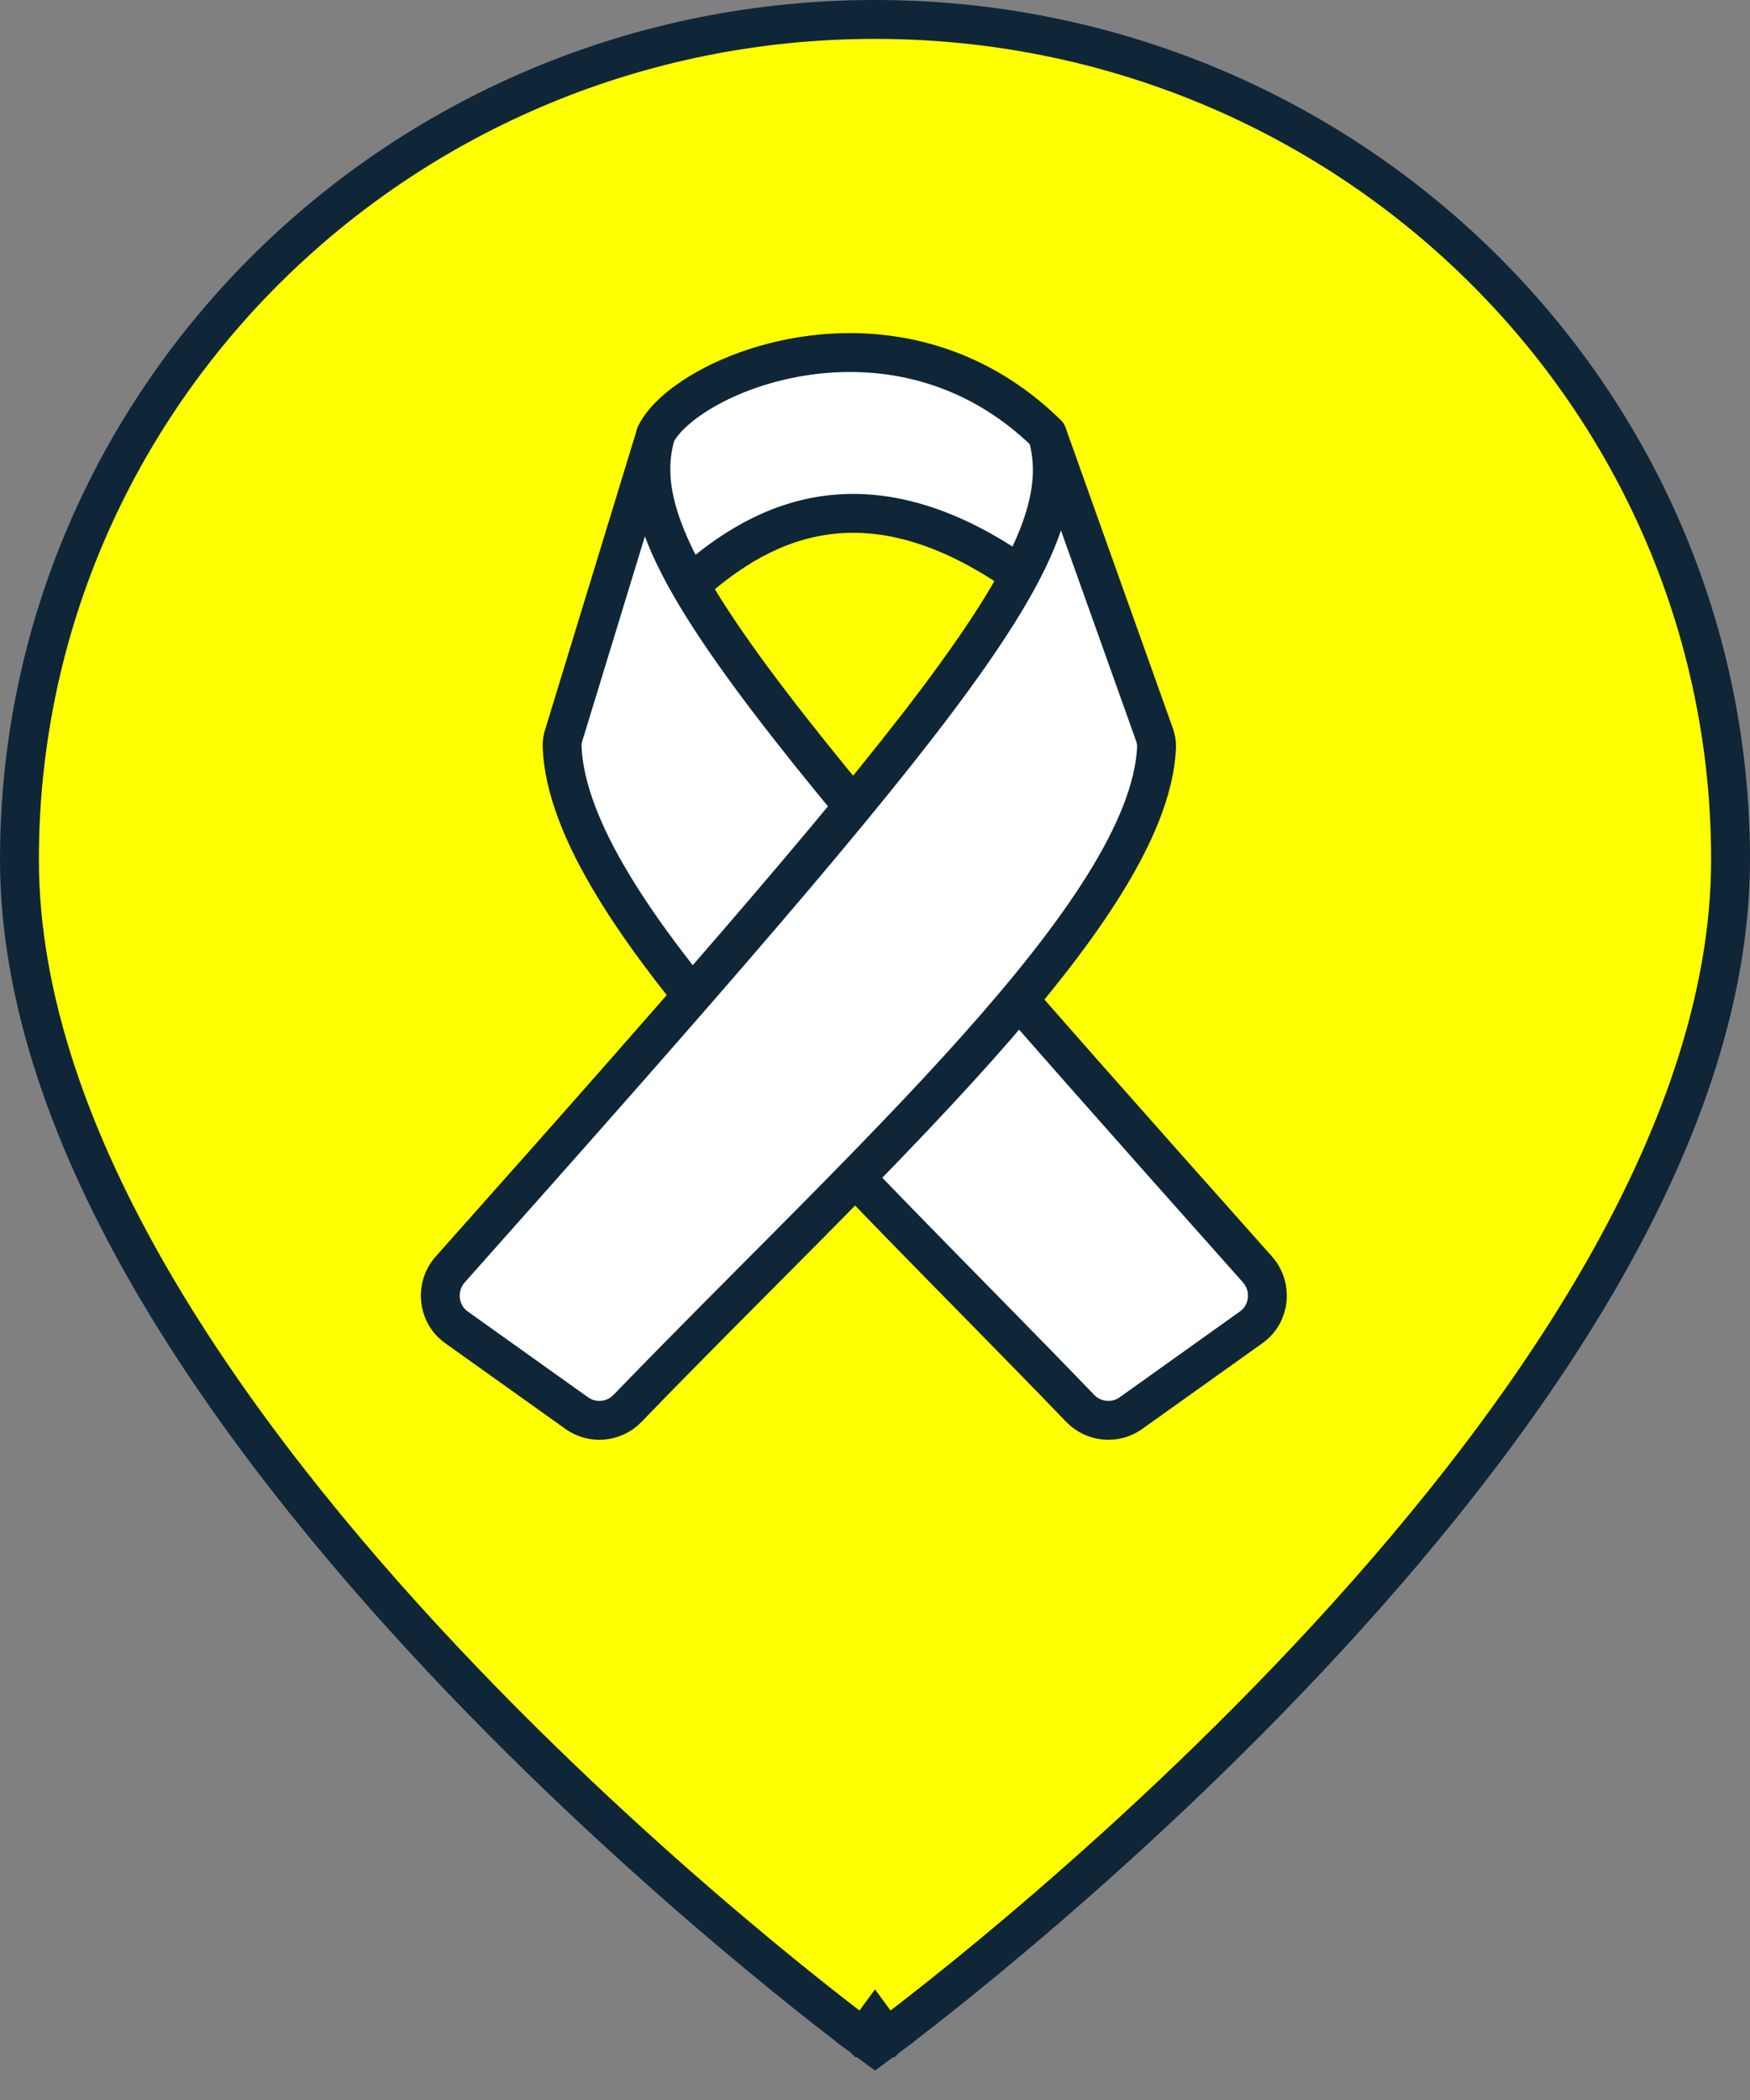 <svg width="45" height="54" viewBox="0 0 45 54" fill="none" xmlns="http://www.w3.org/2000/svg">
<rect x="0" y="0" width="45" height="54" fill="#808080" stroke="none"/>
<path d="M22.5 52L22.204 52.403L22.5 52.621L22.796 52.403L22.5 52ZM22.5 52C22.796 52.403 22.797 52.403 22.797 52.402L22.798 52.402L22.801 52.399L22.813 52.39L22.861 52.355C22.902 52.324 22.964 52.278 23.044 52.217C23.203 52.096 23.436 51.918 23.732 51.686C24.324 51.222 25.169 50.545 26.182 49.689C28.208 47.977 30.91 45.546 33.614 42.67C36.317 39.796 39.031 36.468 41.073 32.962C43.112 29.46 44.5 25.743 44.5 22.103C44.5 10.163 34.642 0.5 22.5 0.5C10.359 0.5 0.5 10.163 0.5 22.103C0.5 25.743 1.888 29.46 3.927 32.962C5.969 36.468 8.683 39.796 11.386 42.67C14.09 45.546 16.792 47.977 18.818 49.689C19.831 50.545 20.676 51.222 21.268 51.686C21.564 51.918 21.797 52.096 21.956 52.217C22.036 52.278 22.098 52.324 22.139 52.355L22.187 52.39L22.199 52.399L22.202 52.402L22.203 52.402C22.203 52.403 22.204 52.403 22.5 52Z" fill="#FFFF00" stroke="#0F2638"/>
<path d="M18.5 14.5C17.086 15.207 16 12 17.5 10.5C21.5 7.3 25.5 9.5 27 11C27.167 12.5 27.35 15.006 26 14.5C22 13 21.5 13 18.5 14.5Z" fill="white"/>
<path d="M32.334 32.642C19.06 17.739 16.026 14.067 16.866 11.158L14.495 18.91C14.466 19.004 14.45 19.101 14.454 19.2C14.619 23.41 21.754 29.955 27.775 36.214C28.12 36.573 28.676 36.627 29.082 36.337L32.175 34.13C32.66 33.785 32.729 33.087 32.334 32.642Z" fill="white" stroke="#0F2638"/>
<path d="M11.578 32.642C24.847 17.739 27.767 14.067 26.927 11.158L29.686 18.889C29.724 18.997 29.745 19.109 29.74 19.223C29.542 23.434 22.163 29.967 16.137 36.215C15.791 36.573 15.235 36.627 14.83 36.337L11.736 34.13C11.252 33.785 11.182 33.087 11.578 32.642Z" fill="white" stroke="#0F2638"/>
<path d="M16.866 11.158C17.671 9.579 23.063 7.368 26.927 11.158" stroke="#0F2638" stroke-linecap="round"/>
<path d="M17.671 15.105C19.415 13.526 22.098 11.947 26.122 14.71" stroke="#0F2638"/>
</svg>
